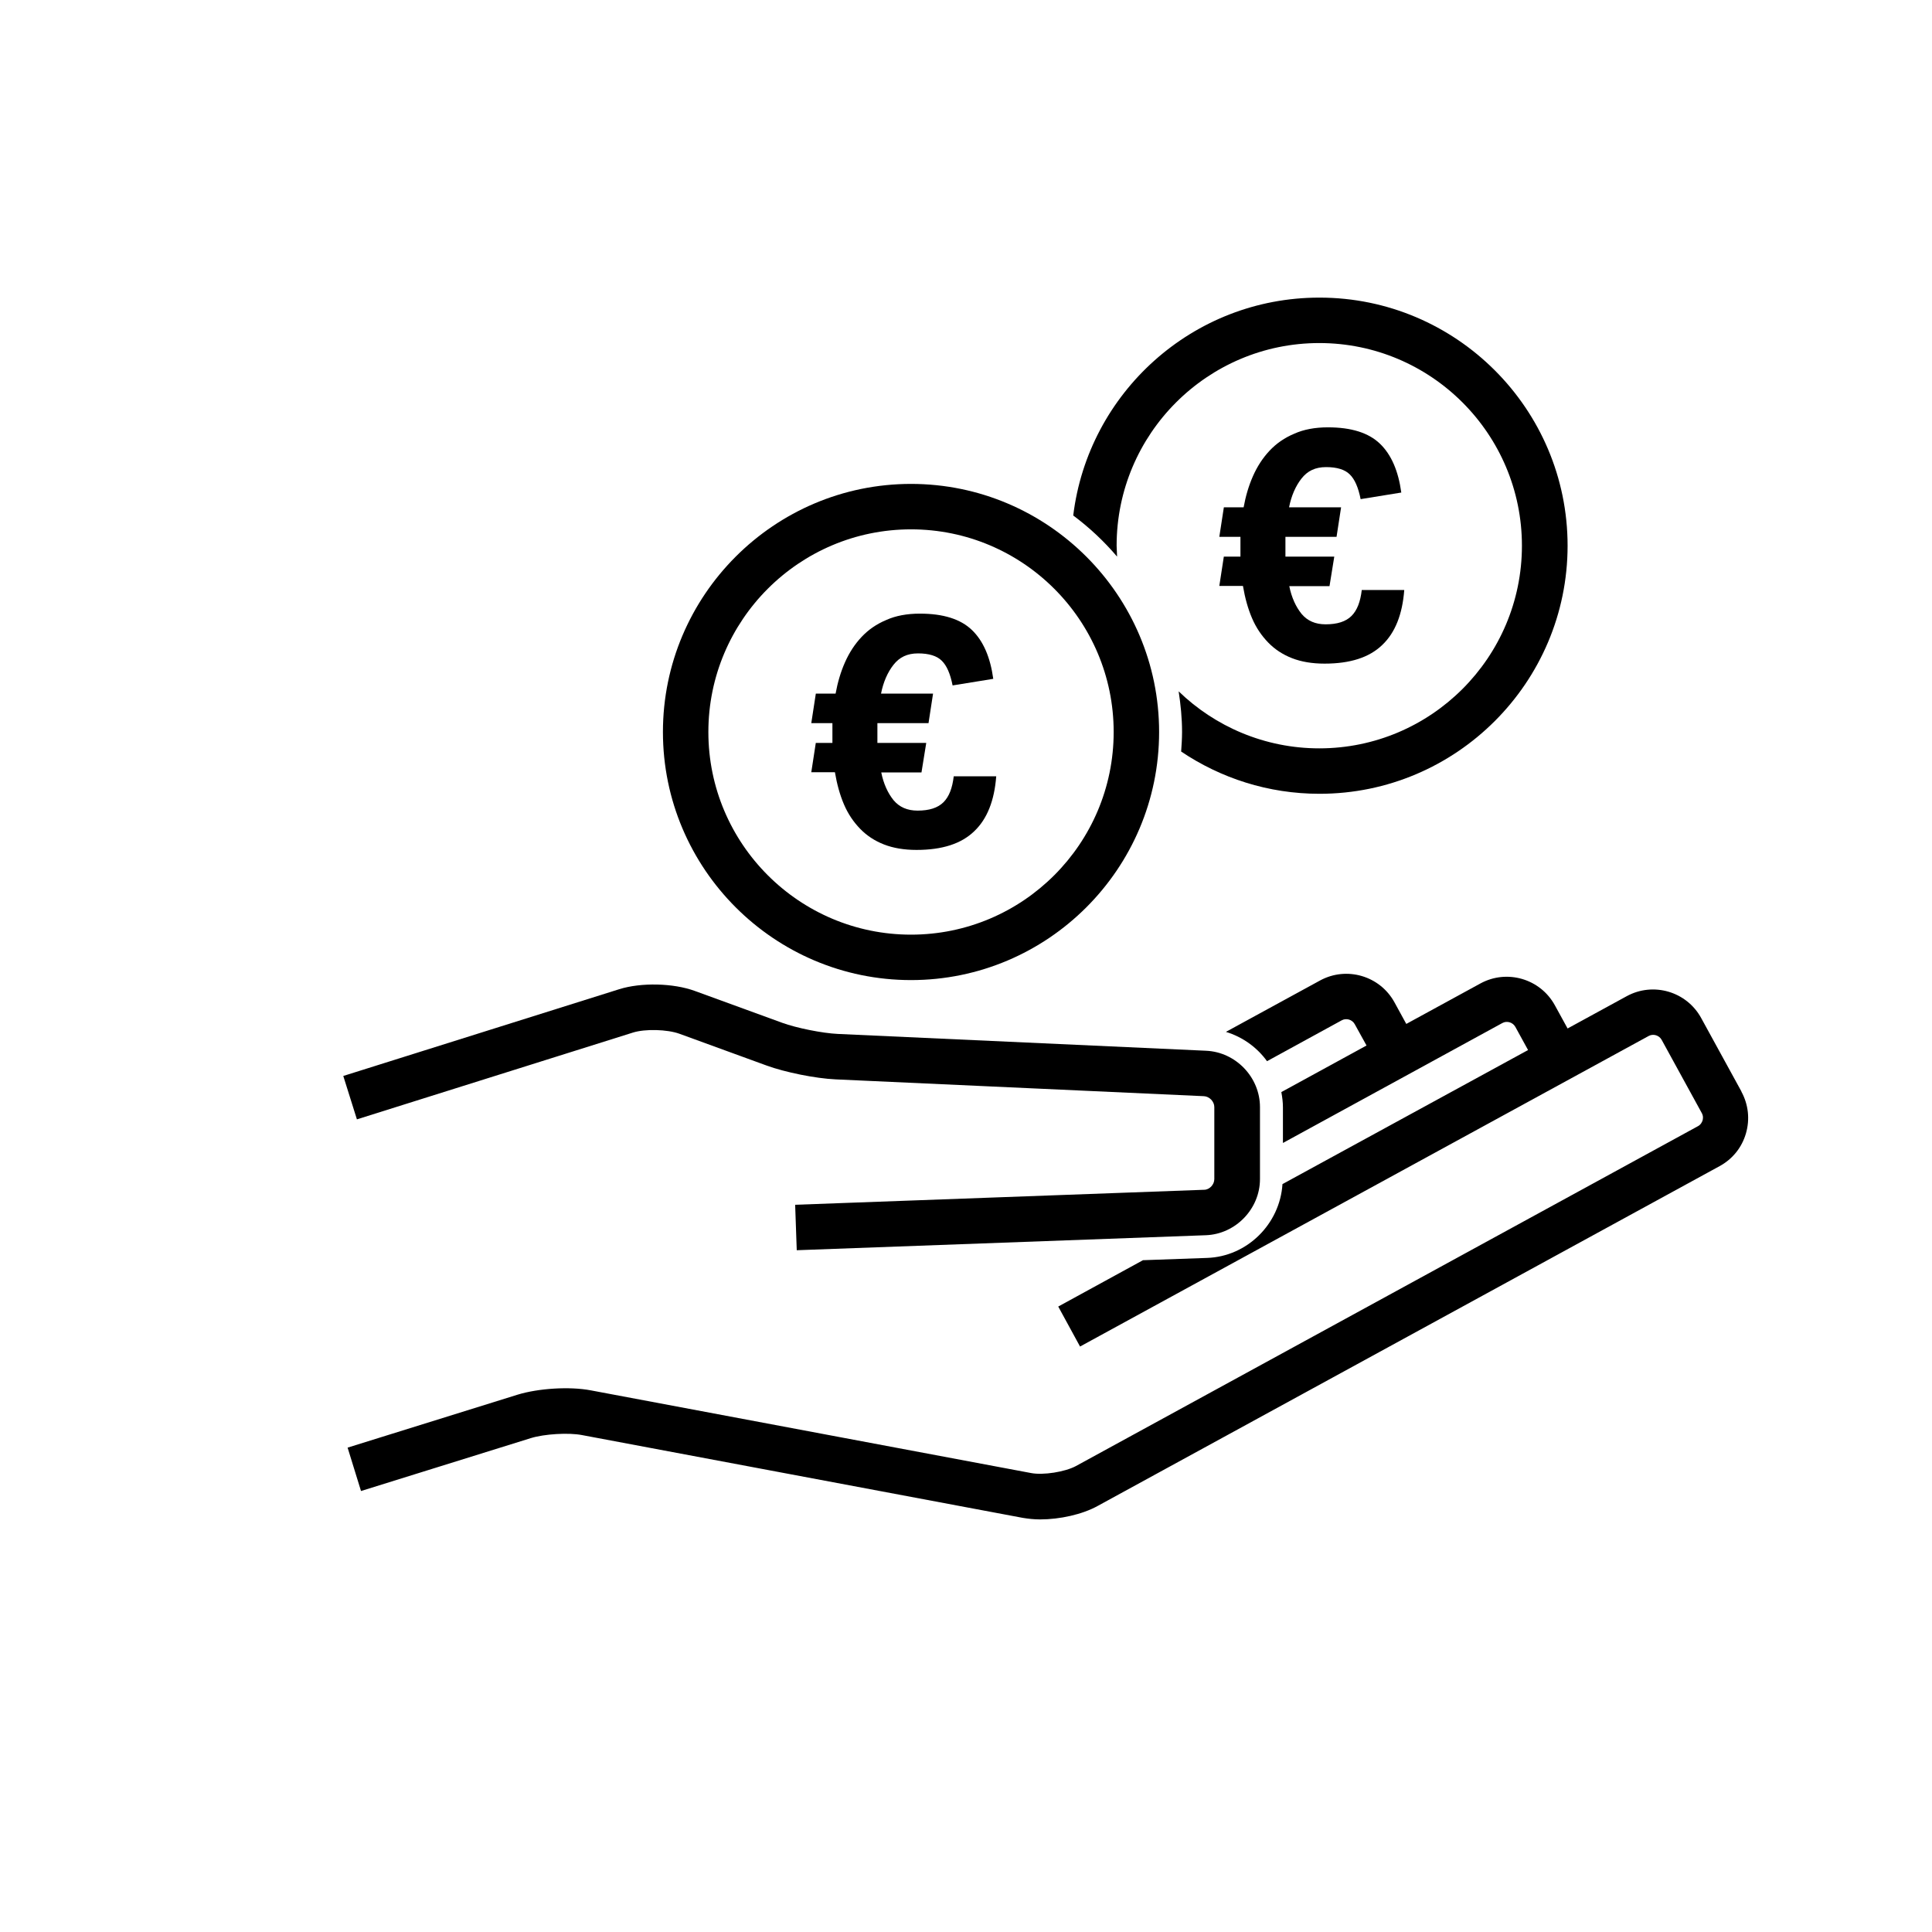 <?xml version="1.0" encoding="UTF-8"?><svg id="Layer_1" xmlns="http://www.w3.org/2000/svg" xmlns:xlink="http://www.w3.org/1999/xlink" viewBox="0 0 85.04 85.04"><defs><style>.cls-1{clip-path:url(#clippath);}.cls-2{fill:none;}.cls-2,.cls-3{stroke-width:0px;}</style><clipPath id="clippath"><rect class="cls-2" x="0" y="0" width="85.04" height="85.04"/></clipPath></defs><g class="cls-1"><path class="cls-3" d="m35.07,55.03l-.07-2,18-.66c.24,0,.45-.23.45-.47v-3.17c0-.25-.22-.47-.46-.48l-16.21-.74c-.88-.04-2.22-.31-3.04-.61l-3.84-1.4c-.53-.19-1.5-.22-2.04-.05l-12.15,3.82-.6-1.91,12.15-3.82c.96-.3,2.38-.27,3.33.08l3.84,1.4c.63.23,1.78.46,2.45.49l16.21.74c1.31.06,2.37,1.17,2.37,2.48v3.17c0,1.31-1.07,2.42-2.38,2.47l-18,.66Z"/><path class="cls-3" d="m76.65,48.04l-1.77-3.23c-.64-1.17-2.11-1.6-3.28-.96l-2.6,1.42-.56-1.02c-.64-1.17-2.11-1.6-3.28-.96l-3.26,1.78-.52-.95c-.64-1.17-2.11-1.6-3.28-.96l-4.14,2.26c.73.22,1.37.68,1.81,1.29l3.29-1.8c.2-.11.46-.03.57.17l.52.94-3.75,2.05c.04.22.07.44.07.67v1.57l9.66-5.28c.2-.11.46-.03.57.17l.56,1.02-10.81,5.9c-.11,1.75-1.55,3.19-3.32,3.25l-2.82.1-3.73,2.04.96,1.76,25.03-13.67c.2-.11.46-.03.57.17l1.77,3.23c.07.13.05.25.03.32-.02.06-.07.18-.2.25l-27.38,14.96c-.48.26-1.44.41-1.97.31l-19.38-3.64c-.94-.18-2.32-.09-3.23.19l-7.48,2.33.59,1.91,7.48-2.33c.58-.18,1.66-.25,2.26-.13l19.38,3.64c.24.04.5.07.77.07.87,0,1.86-.22,2.53-.59l27.38-14.96c.57-.31.98-.82,1.16-1.44.18-.62.11-1.27-.2-1.84Z"/><path class="cls-3" d="m35.91,32.7h.73v-.87h-.93l.2-1.3h.87c.09-.49.22-.94.41-1.37s.43-.8.73-1.12c.3-.32.66-.57,1.09-.75.42-.19.92-.28,1.48-.28,1.03,0,1.79.24,2.29.72s.81,1.2.94,2.15l-1.79.29c-.1-.51-.26-.88-.48-1.09-.21-.21-.56-.32-1.04-.32s-.82.17-1.08.5c-.26.33-.45.76-.55,1.27h2.29l-.2,1.3h-2.25v.87h2.15l-.21,1.3h-1.77c.1.5.29.91.54,1.22.26.31.61.46,1.06.46.51,0,.89-.12,1.14-.37s.39-.63.45-1.14h1.87c-.08,1.07-.4,1.88-.97,2.42-.57.55-1.41.82-2.54.82-.54,0-1.02-.08-1.43-.24-.41-.16-.76-.39-1.05-.69-.29-.3-.53-.65-.71-1.07-.18-.42-.31-.89-.4-1.42h-1.04l.2-1.3Z"/><path class="cls-3" d="m40.1,43.14c-6.02,0-10.92-4.9-10.92-10.92s4.9-10.92,10.92-10.92,10.92,4.9,10.92,10.92-4.9,10.92-10.92,10.92Zm0-19.84c-4.92,0-8.92,4-8.92,8.92s4,8.92,8.92,8.92,8.92-4,8.92-8.92-4-8.92-8.92-8.92Z"/><path class="cls-3" d="m53.87,24.5h.73v-.87h-.93l.2-1.3h.87c.09-.49.22-.94.41-1.37s.43-.8.73-1.12c.3-.32.66-.57,1.09-.75.42-.19.92-.28,1.48-.28,1.03,0,1.79.24,2.29.72s.81,1.2.94,2.15l-1.79.29c-.1-.51-.26-.88-.48-1.09-.21-.21-.56-.32-1.04-.32s-.82.17-1.08.5c-.26.33-.45.76-.55,1.27h2.29l-.2,1.3h-2.25v.87h2.15l-.21,1.3h-1.77c.1.5.29.91.54,1.22.26.31.61.46,1.06.46.51,0,.89-.12,1.14-.37s.39-.63.45-1.14h1.87c-.08,1.07-.4,1.88-.97,2.42-.57.55-1.41.82-2.54.82-.54,0-1.02-.08-1.43-.24-.41-.16-.76-.39-1.05-.69-.29-.3-.53-.65-.71-1.07-.18-.42-.31-.89-.4-1.42h-1.04l.2-1.3Z"/><path class="cls-3" d="m58.07,13.1c-5.57,0-10.17,4.19-10.83,9.59.71.53,1.36,1.14,1.93,1.81,0-.16-.02-.32-.02-.48,0-4.92,4-8.92,8.92-8.92s8.92,4,8.92,8.92-4,8.92-8.92,8.92c-2.4,0-4.59-.96-6.19-2.51.09.59.15,1.18.15,1.79,0,.29-.02.58-.04.86,1.74,1.17,3.83,1.86,6.09,1.86,6.02,0,10.92-4.9,10.92-10.92s-4.9-10.92-10.92-10.92Z"/></g></svg>